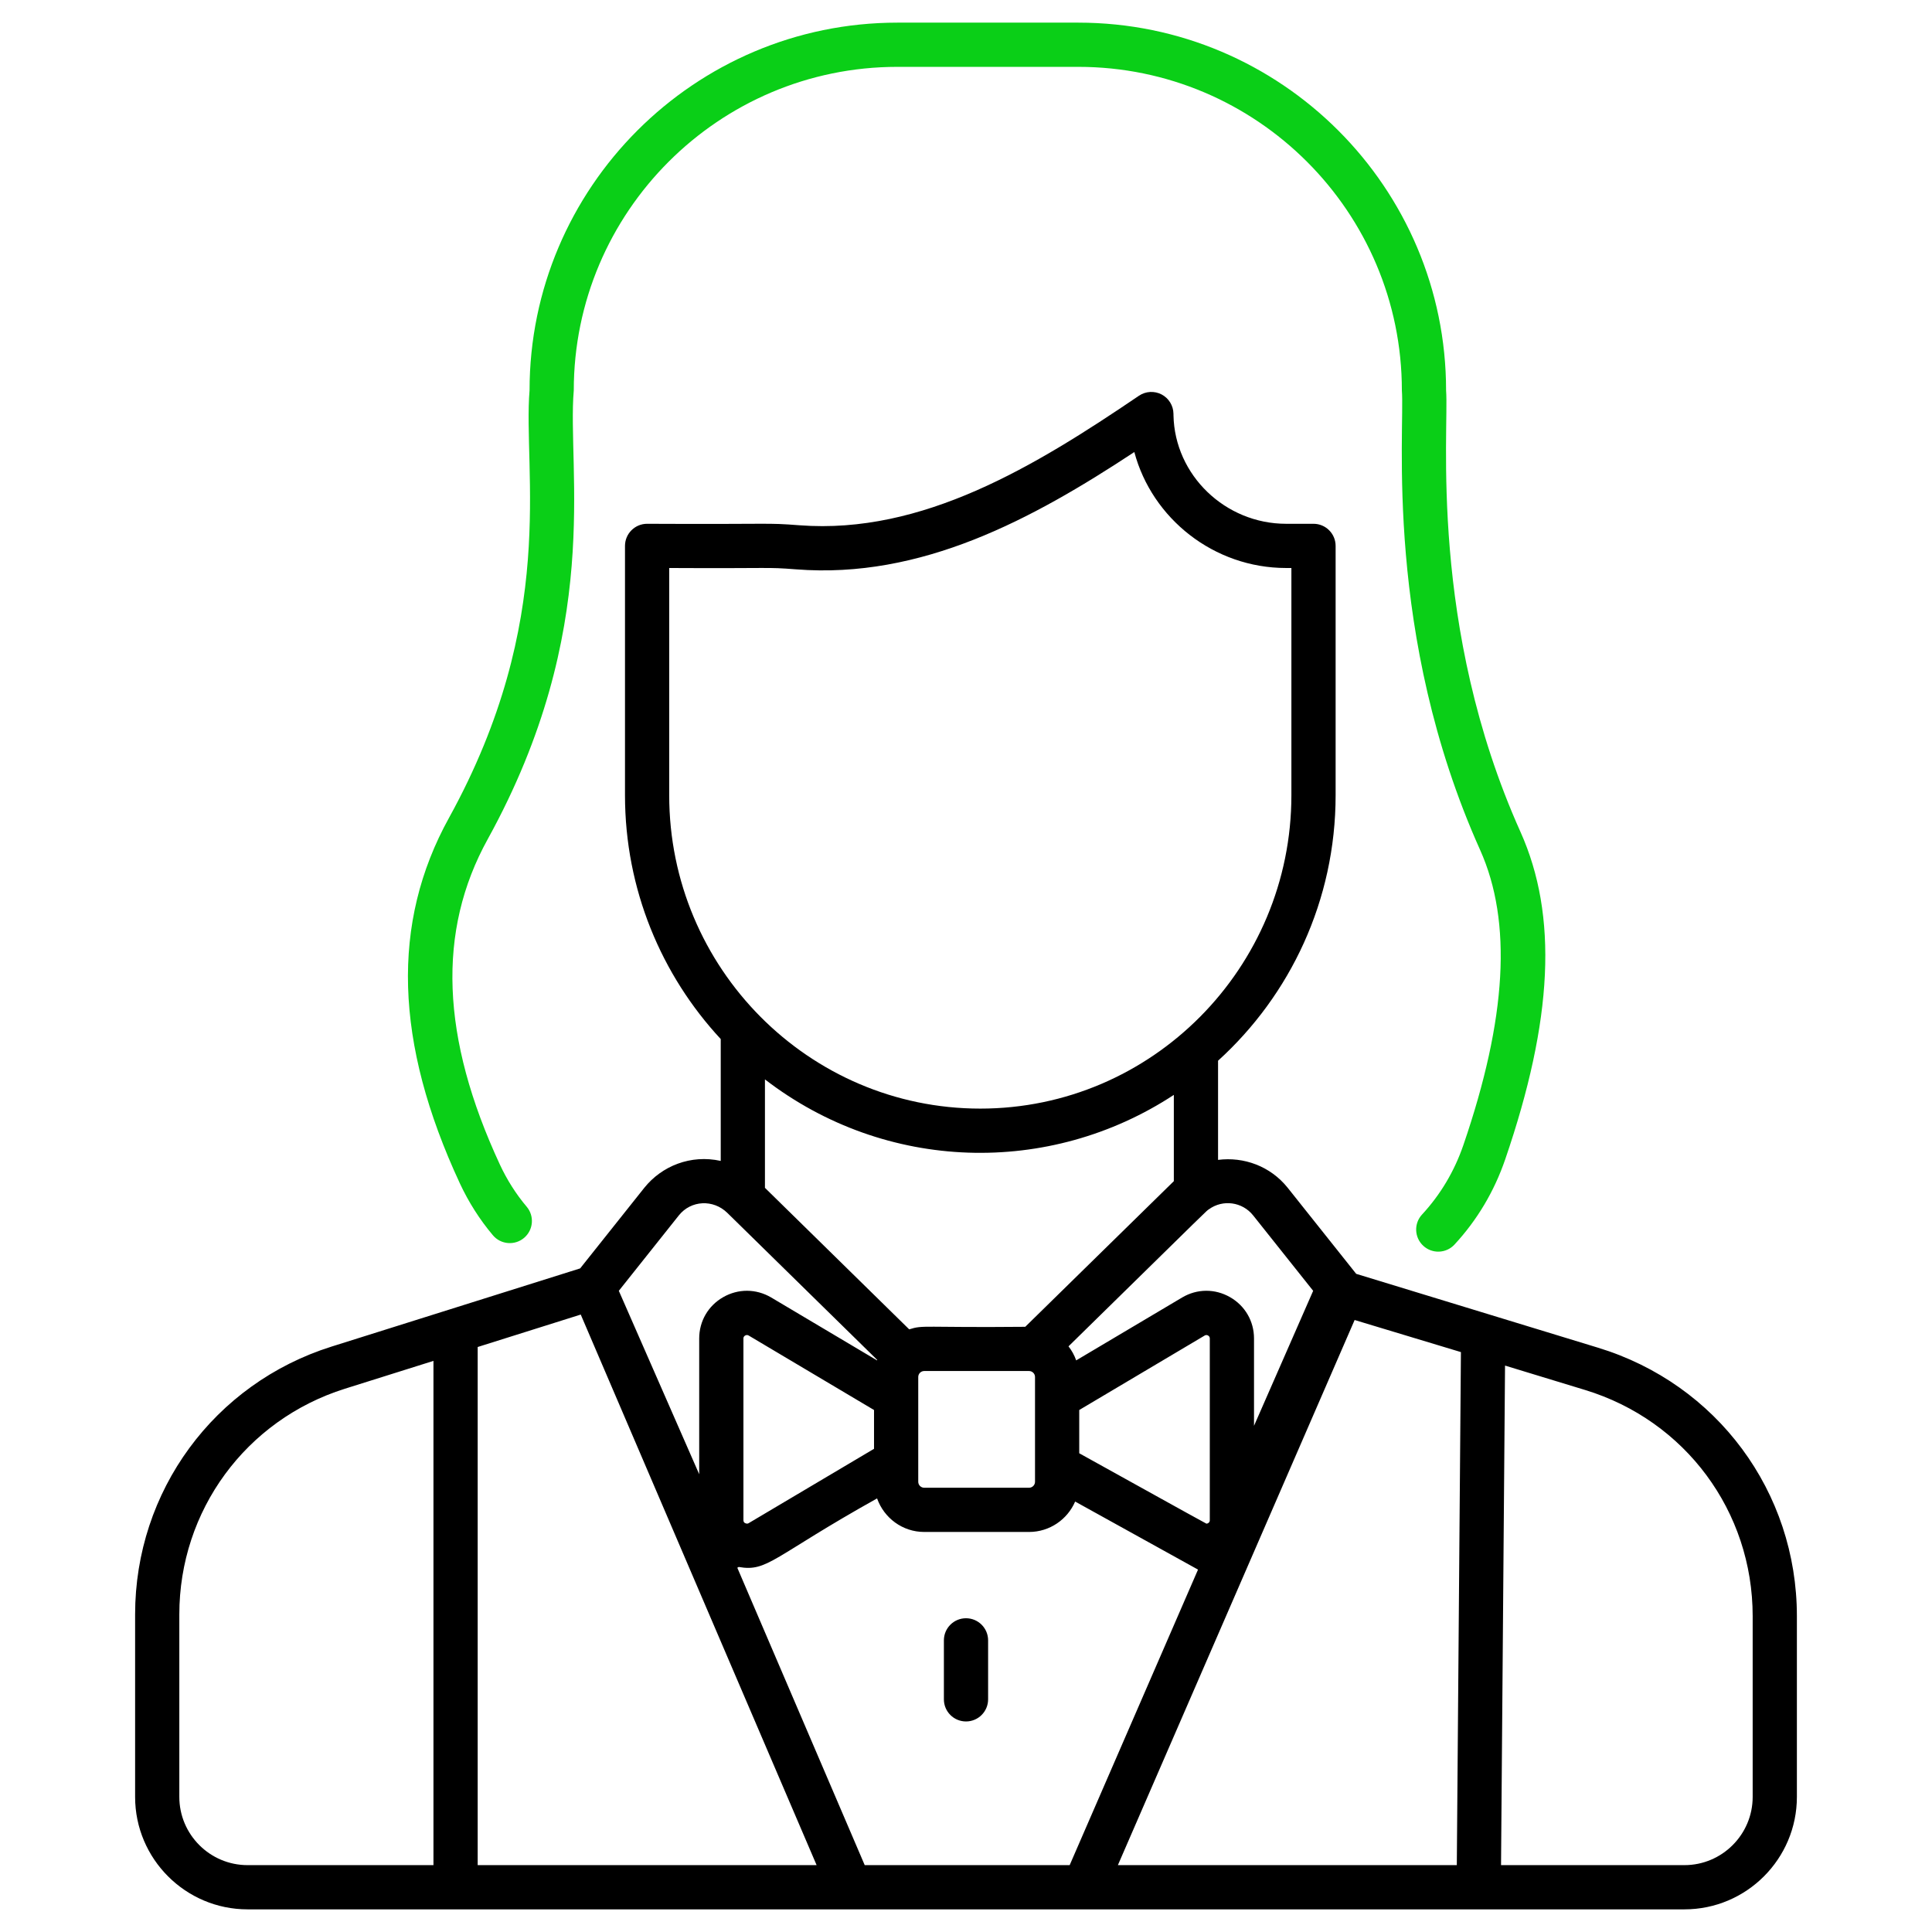 <svg enable-background="new 0 0 512 512" viewBox="0 0 512 512" xmlns="http://www.w3.org/2000/svg"><g id="_x32_2_Croupier"><g><path d="m285.766 6h-47.97c-53.74 0-97.46 43.72-97.46 97.462-1.795 21.394 7.697 60.577-21.338 113.258-15.413 27.87-14.477 59.555 2.861 96.867 2.329 5.005 5.28 9.64 8.764 13.771 2.085 2.472 5.783 2.785 8.257.698s2.787-5.783.7-8.259c-2.817-3.338-5.205-7.092-7.095-11.15-15.648-33.676-16.706-61.89-3.229-86.266 30.719-55.726 20.979-97.722 22.799-118.919 0-47.279 38.464-85.743 85.741-85.743h47.97c47.279 0 85.743 38.464 85.743 85.743.816 10.65-4.891 64.693 20.746 121.807 8.524 19.028 7.069 44.609-4.452 78.201-2.38 6.927-6.063 13.115-10.948 18.394-2.197 2.373-2.054 6.081.32 8.278 2.369 2.197 6.077 2.059 8.282-.32 5.999-6.481 10.517-14.069 13.43-22.549 12.705-37.045 13.996-64.625 4.061-86.8-24.447-54.452-18.914-106.332-19.72-117.012 0-53.741-43.72-97.461-97.462-97.461z" fill="#0acf17"/><path d="m423.49 357.154c-13.631-4.163-40.363-12.327-64.094-19.575-.009-.011-.013-.025-.021-.036l-18.139-22.789c-4.59-5.723-11.635-8.247-18.438-7.372v-26.282c19.116-17.357 31.155-42.467 31.155-70.357v-66.074c0-3.235-2.623-5.859-5.859-5.859h-7.256c-16.138 0-29.53-12.894-29.852-28.744 0-.011-.006-.404-.006-.412-.027-2.155-1.236-4.124-3.147-5.123-1.907-.988-4.213-.866-6.002.347-27.624 18.742-57.329 36.804-89.962 34.325-9.232-.714-6.107-.223-40.38-.393-3.237 0-5.859 2.625-5.859 5.859v66.074c0 24.955 9.65 47.674 25.372 64.616v32.295c-7.962-1.763-15.629 1.356-20.248 7.115l-17.009 21.37c-90.265 28.391-59.133 18.599-65.868 20.717-31.145 9.796-52.071 38.322-52.071 70.976v48.363c-.002 16.434 13.369 29.805 29.804 29.805h380.781c16.434 0 29.804-13.371 29.804-29.804v-47.894c.001-32.943-21.18-61.538-52.705-71.148zm-194.33 137.127-33.765-78.813.374-.208c7.698 1.367 9.052-2.739 36.666-18.167 1.83 5.163 6.712 8.893 12.494 8.893h27.777c5.473 0 10.179-3.325 12.219-8.059.793.439 33.437 18.517 32.563 18.033l-34.014 78.321zm90.095-140.35c.109-.061.441-.267.898 0 .456.259.456.648.456.778v48.164c0 .13 0 .469-.372.736-.084.061-.282.164-.514.18-5.633-3.055-16.792-9.291-33.713-18.658v-11.466zm-46.549 9.403c.874 0 1.585.71 1.585 1.583 0 1.371 0 28.632 0 27.767 0 .874-.711 1.583-1.585 1.583h-27.776c-.874 0-1.585-.71-1.585-1.583v-27.767c0-.874.711-1.583 1.585-1.583zm-41.08 20.616-33.224 19.706c-.195.111-.454.221-.94-.015-.166-.076-.446-.275-.446-.767v-48.164c0-.126 0-.515.452-.774.317-.183.641-.172.931-.011l33.228 19.743v10.282zm100.452-61.879 15.924 20.008-15.675 35.776v-23.146c0-4.585-2.38-8.682-6.367-10.956-3.986-2.277-8.726-2.247-12.678.095l-28.08 16.667c-.48-1.358-1.167-2.603-2.036-3.719 39.268-38.498 36.254-35.63 37.208-36.324 3.701-2.674 8.851-1.972 11.704 1.599zm-21-9.05-39.375 38.595c-27.422.256-26.904-.543-30.754.676l-15.574-15.279s-.001 0-.001-.001l-22.656-22.226v-28.736c32.021 24.641 75.391 25.749 108.36 4.107zm-133.731-162.494c28.073.151 25.275-.287 33.621.355 33.182 2.59 62.49-13.191 89.642-31.086 4.69 17.616 21.069 30.731 40.228 30.731h1.396v60.215c0 45.795-36.984 83.05-82.443 83.05s-82.443-37.254-82.443-83.05v-60.215zm2.561 171.555c3.224-4.024 9.128-4.3 12.848-.648l39.717 38.955c-.016.042-.026.087-.041.13l-28.08-16.685c-3.969-2.327-8.72-2.357-12.712-.065-3.973 2.277-6.344 6.367-6.344 10.941v35.978l-21.301-48.609zm-132.385 154.114v-48.363c0-27.512 17.63-51.544 43.865-59.799l23.483-7.384v133.632h-49.261c-9.973-.001-18.087-8.115-18.087-18.086zm79.067 18.085v-137.31c.391-.123 29.104-9.159 27.313-8.595l62.508 145.905zm169.661 0 62.74-144.466 28.168 8.503-1.089 135.963zm168.226-18.085c0 9.972-8.114 18.085-18.085 18.085h-48.602l1.059-132.388 21.223 6.469c26.56 8.099 44.405 32.185 44.405 59.94z"/><path d="m256 428.852c-3.237 0-5.859 2.625-5.859 5.859v15.633c0 3.235 2.623 5.859 5.859 5.859 3.237 0 5.859-2.625 5.859-5.859v-15.633c0-3.235-2.622-5.859-5.859-5.859z"/></g></g><g id="Layer_1"/></svg>